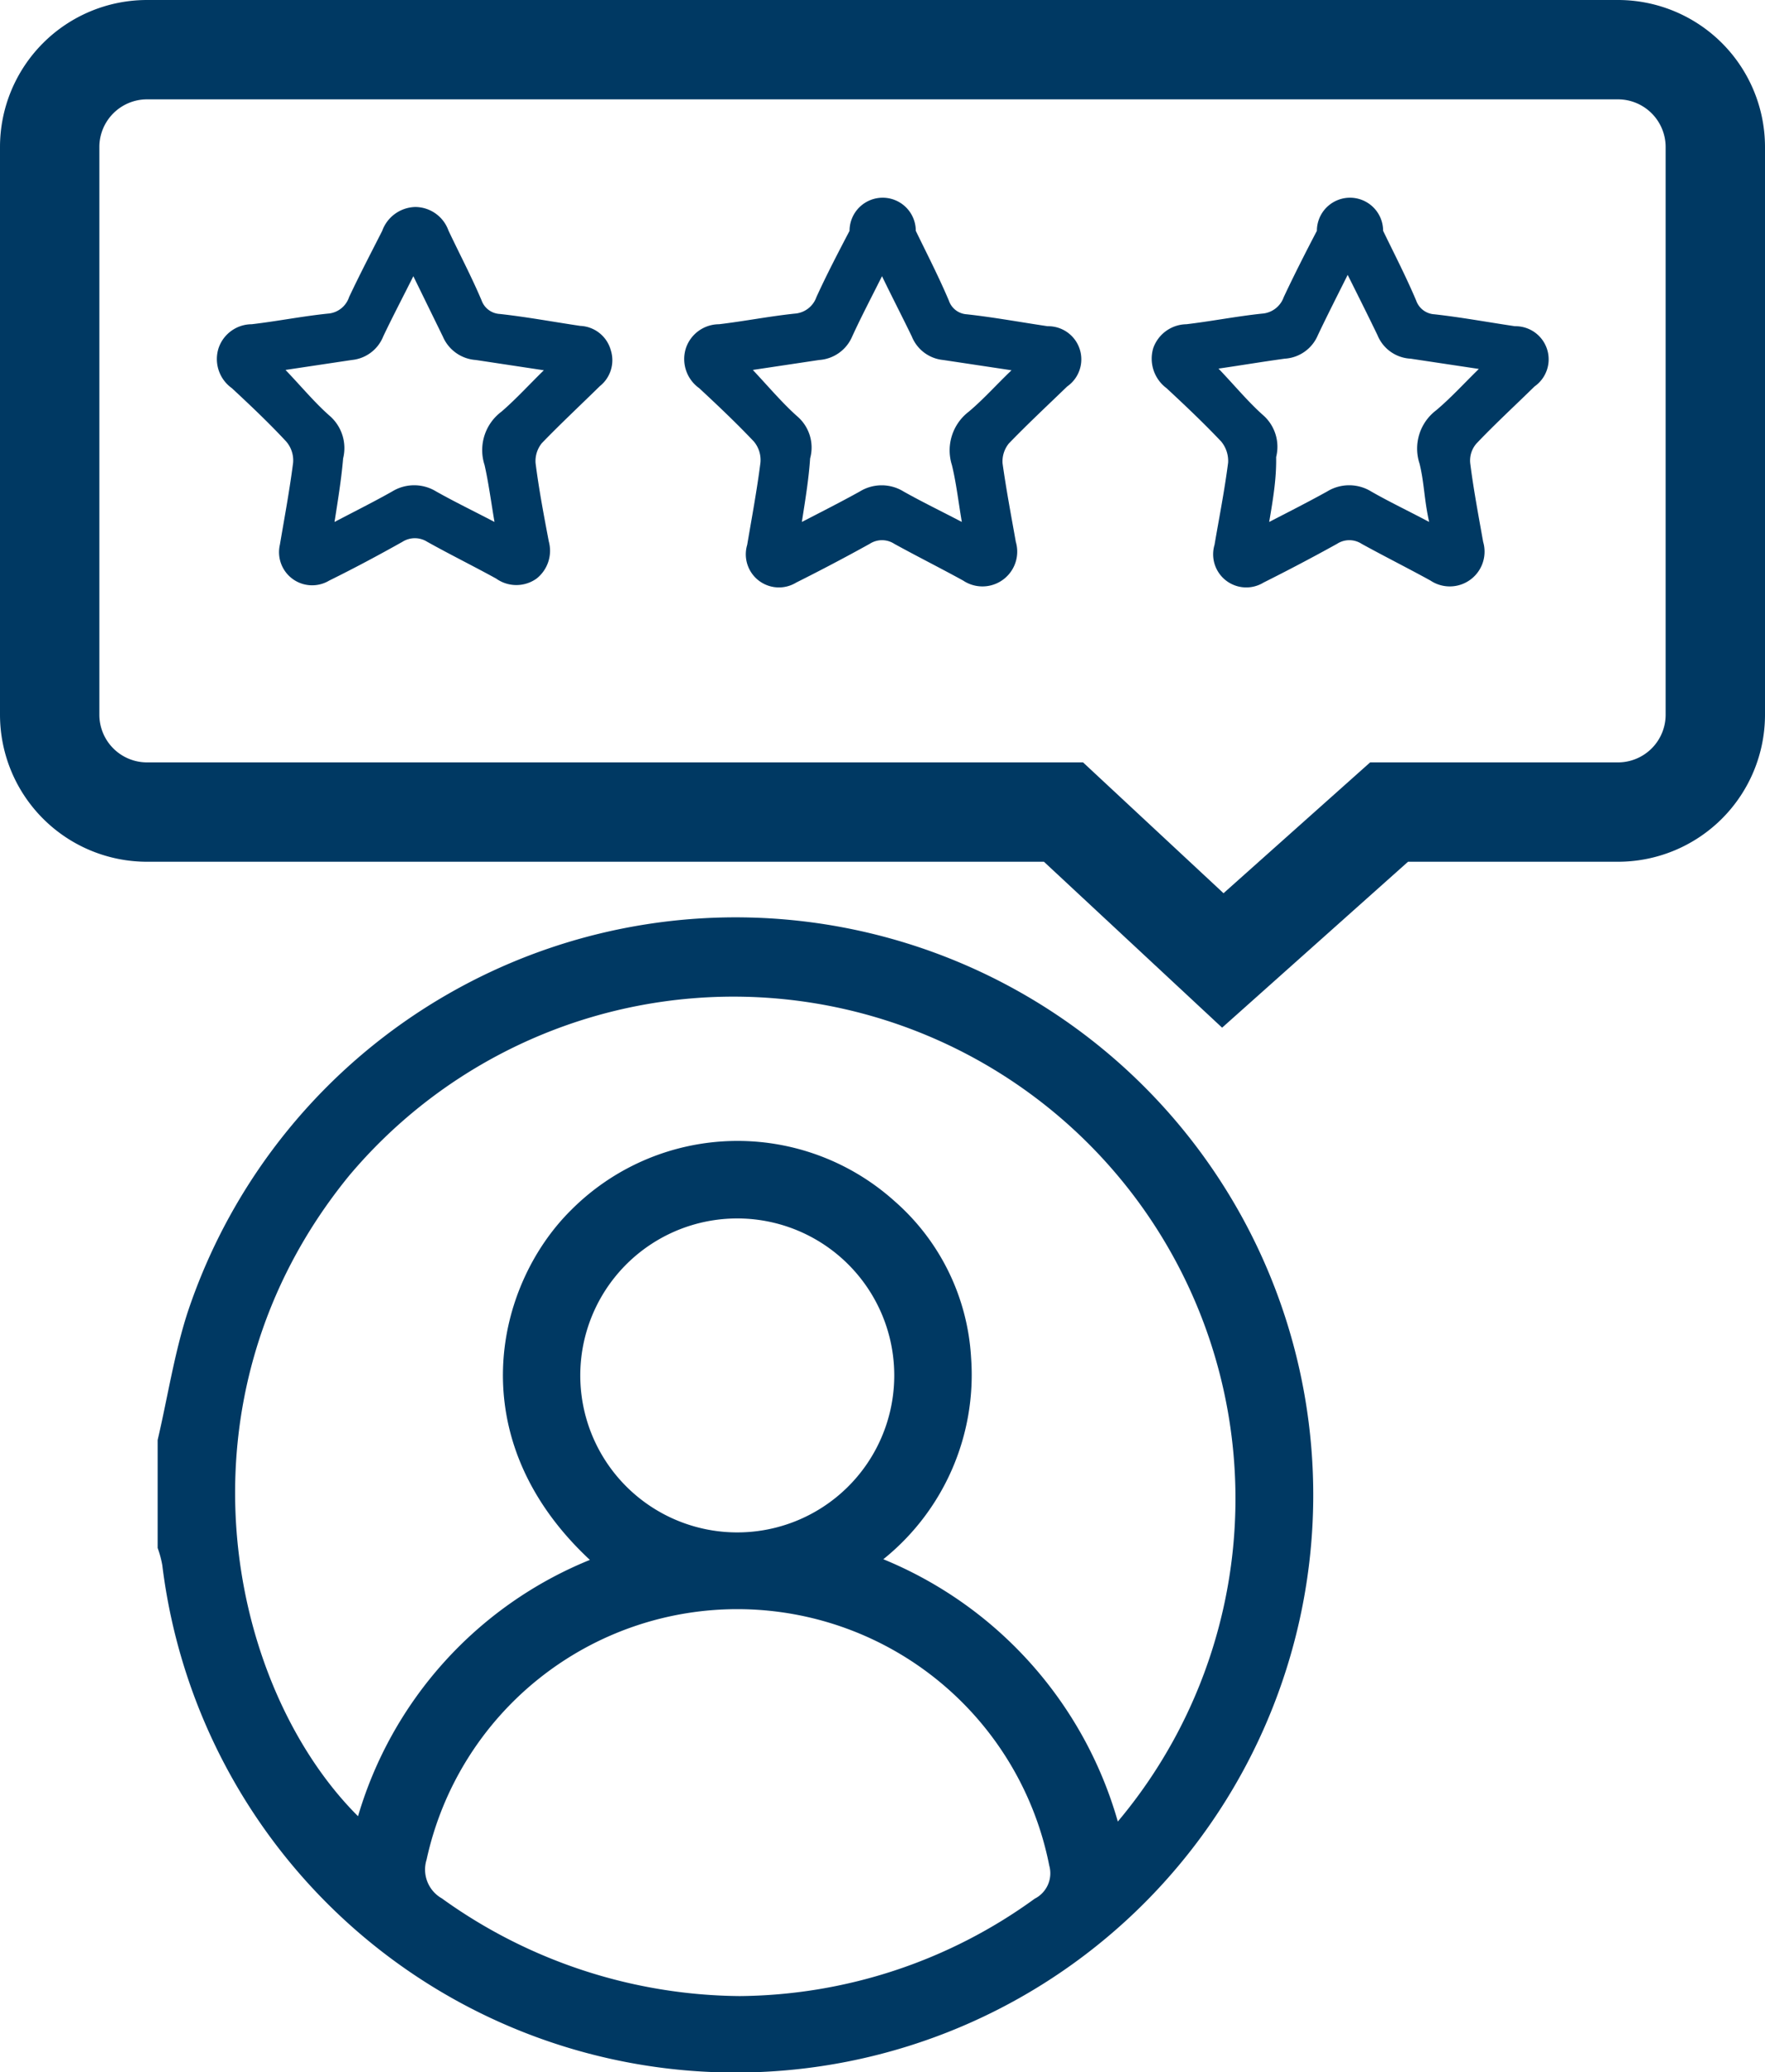 <svg xmlns="http://www.w3.org/2000/svg" viewBox="0 0 53.29 62.57"><defs><style>.cls-1{fill:#003963;}.cls-2{fill:none;stroke:#003963;stroke-miterlimit:10;stroke-width:3px;}</style></defs><g id="Livello_2" data-name="Livello 2"><g id="Infografica"><path class="cls-1" d="M4.76,43.48c.3-1.28.5-2.6.9-3.84a17.44,17.44,0,1,1-.76,7.62,3.07,3.07,0,0,0-.14-.52ZM33.75,55A15.14,15.14,0,1,0,10.54,35.5c-5.5,6.74-3.65,15.43.27,19.34a12,12,0,0,1,7-7.74c-3.94-3.67-2.86-8.29-.57-10.56A7.09,7.09,0,0,1,27,36.26,6.79,6.79,0,0,1,29.32,41a7.14,7.14,0,0,1-2.65,6.08A12.16,12.16,0,0,1,33.75,55ZM22.33,60.27a15.36,15.36,0,0,0,8.91-2.94.86.86,0,0,0,.44-1,9.6,9.6,0,0,0-18.8-.18,1,1,0,0,0,.46,1.17A15.6,15.6,0,0,0,22.33,60.27Zm-.07-23.48A4.74,4.74,0,1,0,27,41.53,4.74,4.74,0,0,0,22.26,36.79Z"/><path class="cls-1" d="M8.45,16.45c.13-.77.29-1.62.4-2.48a.87.87,0,0,0-.21-.64c-.52-.56-1.08-1.09-1.64-1.61a1.08,1.08,0,0,1-.4-1.21,1.06,1.06,0,0,1,1-.72c.77-.09,1.52-.24,2.29-.32a.73.73,0,0,0,.65-.5c.32-.68.67-1.35,1-2a1.09,1.09,0,0,1,1-.72,1.07,1.07,0,0,1,1,.71c.33.7.7,1.4,1,2.11a.62.62,0,0,0,.55.41c.82.09,1.62.24,2.43.36a1,1,0,0,1,.92.73,1,1,0,0,1-.33,1.09c-.58.57-1.18,1.13-1.75,1.72a.86.86,0,0,0-.19.6c.1.79.25,1.58.4,2.37a1.07,1.07,0,0,1-.37,1.12,1.05,1.05,0,0,1-1.22,0c-.69-.38-1.4-.73-2.08-1.11a.7.7,0,0,0-.75,0c-.73.41-1.46.8-2.21,1.17A1,1,0,0,1,8.45,16.45Zm1.65-.69c.65-.34,1.21-.62,1.74-.92a1.27,1.27,0,0,1,1.33,0c.55.31,1.11.58,1.76.92-.11-.65-.18-1.19-.3-1.72a1.45,1.45,0,0,1,.51-1.61c.43-.37.82-.8,1.28-1.25l-2.05-.31a1.17,1.17,0,0,1-1-.71l-.89-1.82c-.33.66-.63,1.23-.91,1.82a1.14,1.14,0,0,1-.95.71l-2,.3c.47.49.89,1,1.35,1.4a1.29,1.29,0,0,1,.39,1.27C10.31,14.43,10.22,15,10.1,15.76Z"/><path class="cls-1" d="M22.56,16.45c.13-.77.29-1.62.4-2.48a.87.87,0,0,0-.2-.64c-.53-.56-1.09-1.09-1.65-1.61a1.08,1.08,0,0,1-.4-1.21,1.06,1.06,0,0,1,1-.72c.76-.09,1.52-.24,2.28-.32a.75.75,0,0,0,.66-.5c.31-.68.66-1.35,1-2a1,1,0,0,1,2,0c.34.7.7,1.4,1,2.11a.61.61,0,0,0,.54.41c.82.09,1.63.24,2.44.36a1,1,0,0,1,.59,1.82c-.59.57-1.19,1.13-1.76,1.72a.86.86,0,0,0-.19.6c.11.79.26,1.58.4,2.37a1.05,1.05,0,0,1-1.59,1.17c-.69-.38-1.39-.73-2.08-1.11a.68.68,0,0,0-.74,0q-1.1.61-2.22,1.17A1,1,0,0,1,22.56,16.45Zm1.65-.69c.66-.34,1.21-.62,1.75-.92a1.26,1.26,0,0,1,1.32,0c.55.31,1.11.58,1.76.92-.11-.65-.17-1.19-.3-1.72a1.47,1.47,0,0,1,.51-1.61c.44-.37.82-.8,1.29-1.25l-2.06-.31a1.14,1.14,0,0,1-.95-.71c-.28-.58-.58-1.16-.9-1.82-.33.66-.63,1.23-.9,1.82a1.17,1.17,0,0,1-1,.71l-2,.3c.46.49.89,1,1.34,1.4a1.24,1.24,0,0,1,.39,1.27C24.42,14.43,24.33,15,24.21,15.76Z"/><path class="cls-1" d="M36.67,16.45c.13-.77.3-1.62.41-2.48a.92.92,0,0,0-.21-.64c-.53-.56-1.09-1.09-1.65-1.61a1.11,1.11,0,0,1-.4-1.21,1.08,1.08,0,0,1,1-.72c.76-.09,1.52-.24,2.28-.32a.75.75,0,0,0,.66-.5c.32-.68.66-1.35,1-2a1,1,0,0,1,2,0c.34.7.7,1.4,1,2.11a.62.62,0,0,0,.55.41c.81.09,1.62.24,2.43.36a1,1,0,0,1,.59,1.82c-.58.57-1.19,1.13-1.75,1.72a.78.78,0,0,0-.19.6c.1.79.25,1.58.39,2.37a1.05,1.05,0,0,1-1.59,1.17c-.69-.38-1.39-.73-2.08-1.11a.68.68,0,0,0-.74,0q-1.1.61-2.22,1.17A1,1,0,0,1,36.67,16.45Zm1.65-.69c.66-.34,1.21-.62,1.75-.92a1.27,1.27,0,0,1,1.33,0c.54.31,1.11.58,1.75.92C43,15.1,43,14.56,42.86,14a1.45,1.45,0,0,1,.5-1.61c.44-.37.83-.8,1.29-1.25l-2.06-.31a1.14,1.14,0,0,1-1-.71c-.28-.58-.57-1.16-.9-1.82-.33.66-.62,1.23-.9,1.82a1.16,1.16,0,0,1-1,.71c-.66.09-1.31.2-2,.3.47.49.89,1,1.34,1.4a1.27,1.27,0,0,1,.4,1.27C38.54,14.43,38.45,15,38.32,15.76Z"/><path class="cls-2" d="M41.94,24.52h6.92a2.94,2.94,0,0,0,2.93-2.94V4.43A2.94,2.94,0,0,0,48.86,1.5H4.43A2.94,2.94,0,0,0,1.5,4.43V21.58a2.94,2.94,0,0,0,2.93,2.94H32.11L36.92,29Z"/></g></g></svg>